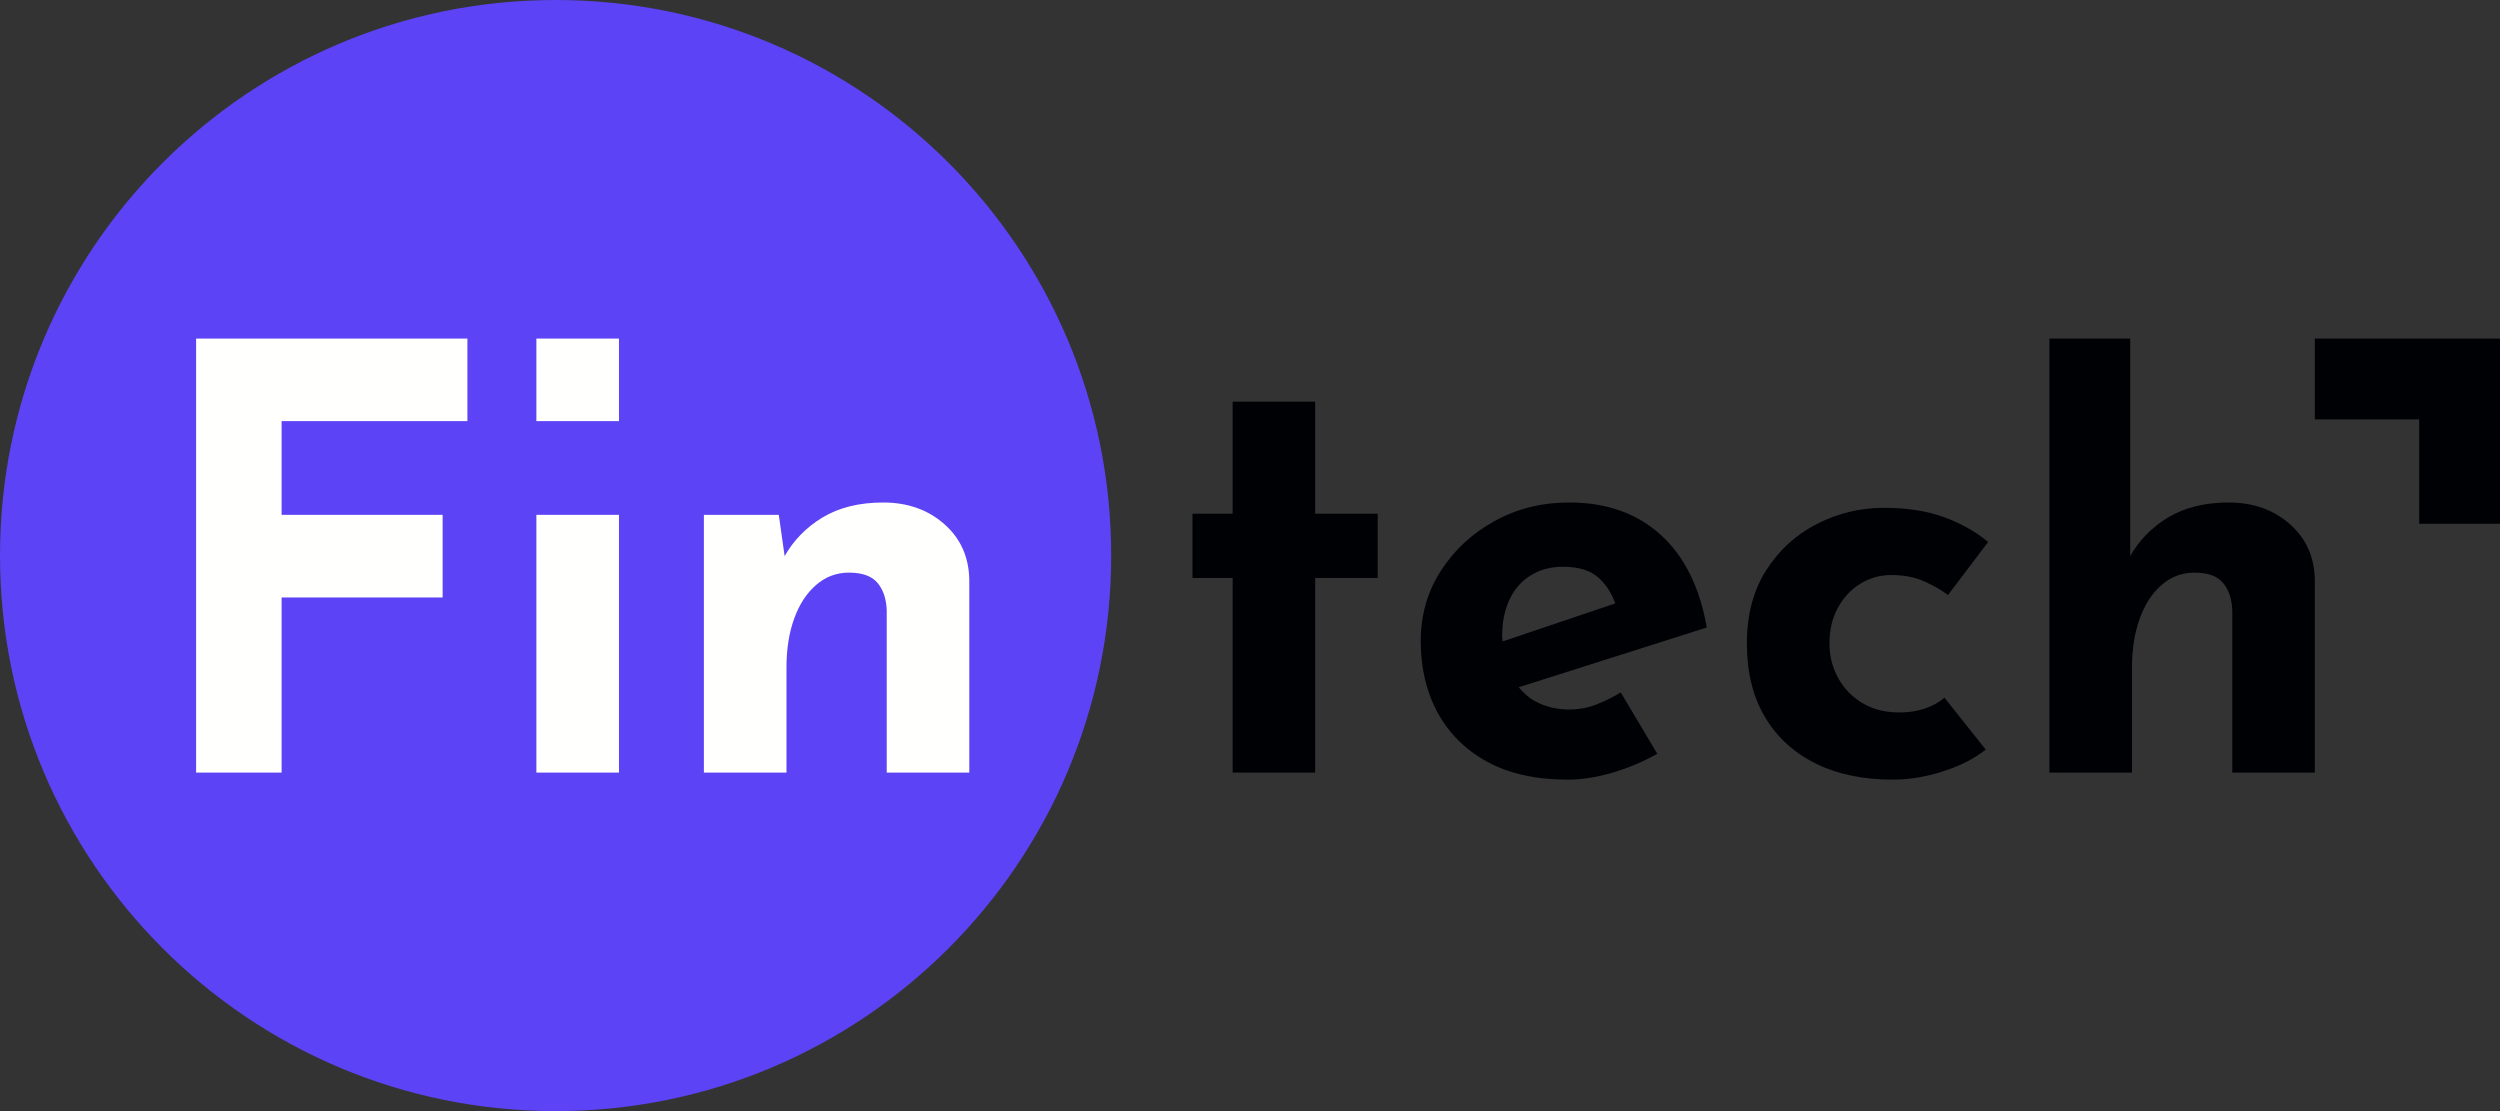 <?xml version="1.0" encoding="UTF-8"?>
<svg width="81px" height="36px" viewBox="0 0 81 36" version="1.1" xmlns="http://www.w3.org/2000/svg" xmlns:xlink="http://www.w3.org/1999/xlink">
    <rect x="0" y="0" width="81" height="36" fill="#333333" stroke="none"/>
    <title>F027F366-B73E-43F5-B6C4-85E547E00586</title>
    <g id="Styleguide" stroke="none" stroke-width="1" fill="none" fill-rule="evenodd">
        <g id="Blog-v3-fintech" transform="translate(-250, -14)">
            <g id="logo" transform="translate(250, 14)">
                <path d="M36.003,18 C36.003,27.942 27.944,36 18.002,36 C8.059,36 0,27.942 0,18 C0,8.059 8.059,0 18.002,0 C27.944,0 36.003,8.059 36.003,18" id="Fill-1" fill="#5C43F5"></path>
                <polyline id="Fill-2" fill="#FFFFFE" points="6.354 25.032 9.124 25.032 9.124 19.358 14.341 19.358 14.341 16.681 9.124 16.681 9.124 13.644 15.144 13.644 15.144 10.97 6.354 10.97 6.354 25.032"></polyline>
                <polygon id="Fill-3" fill="#FFFFFE" points="17.379 25.032 20.055 25.032 20.055 16.681 17.379 16.681"></polygon>
                <polygon id="Fill-4" fill="#FFFFFE" points="17.379 13.644 20.055 13.644 20.055 10.97 17.379 10.97"></polygon>
                <path d="M30.593,16.979 C30.064,16.514 29.404,16.281 28.616,16.281 C27.838,16.281 27.181,16.445 26.648,16.767 C26.119,17.088 25.713,17.506 25.422,18.018 L25.233,16.681 L22.806,16.681 L22.806,25.032 L25.482,25.032 L25.482,21.631 C25.482,21.033 25.564,20.503 25.73,20.046 C25.895,19.587 26.131,19.223 26.438,18.956 C26.742,18.689 27.099,18.553 27.507,18.553 C27.941,18.553 28.248,18.666 28.434,18.888 C28.619,19.111 28.718,19.409 28.73,19.777 L28.73,25.032 L31.405,25.032 L31.405,18.785 C31.392,18.045 31.122,17.444 30.593,16.979" id="Fill-5" fill="#FFFFFE"></path>
                <polyline id="Fill-6" fill="#000105" points="42.612 13.014 39.938 13.014 39.938 16.644 38.637 16.644 38.637 18.726 39.938 18.726 39.938 25.032 42.612 25.032 42.612 18.726 44.637 18.726 44.637 16.644 42.612 16.644 42.612 13.014"></polyline>
                <path d="M48.909,19.424 C49.066,19.087 49.296,18.826 49.596,18.642 C49.895,18.456 50.242,18.363 50.639,18.363 C51.159,18.363 51.552,18.488 51.813,18.736 C52.059,18.971 52.228,19.244 52.334,19.551 L48.685,20.782 C48.682,20.724 48.669,20.677 48.669,20.617 C48.669,20.16 48.748,19.762 48.909,19.424 Z M53.8,17.322 C53.029,16.628 52.045,16.281 50.849,16.281 C49.956,16.281 49.148,16.48 48.422,16.883 C47.696,17.283 47.115,17.822 46.681,18.498 C46.248,19.173 46.032,19.93 46.032,20.772 C46.032,21.649 46.217,22.428 46.587,23.103 C46.956,23.776 47.495,24.306 48.201,24.689 C48.909,25.071 49.772,25.26 50.79,25.26 C51.249,25.26 51.736,25.185 52.252,25.032 C52.769,24.879 53.248,24.675 53.696,24.422 L52.511,22.434 C52.242,22.599 51.972,22.733 51.699,22.834 C51.425,22.938 51.141,22.988 50.849,22.988 C50.439,22.988 50.07,22.899 49.74,22.721 C49.53,22.608 49.359,22.449 49.206,22.267 L55.299,20.331 C55.071,19.02 54.57,18.017 53.8,17.322 L53.8,17.322 Z" id="Fill-7" fill="#000105"></path>
                <path d="M60.267,18.918 C60.575,18.726 60.91,18.631 61.281,18.631 C61.701,18.631 62.067,18.705 62.379,18.851 C62.691,18.997 62.937,19.14 63.114,19.279 L64.415,17.561 C64.019,17.229 63.544,16.962 62.991,16.758 C62.436,16.554 61.783,16.453 61.032,16.453 C60.281,16.453 59.563,16.625 58.883,16.968 C58.202,17.313 57.65,17.812 57.23,18.468 C56.809,19.125 56.599,19.919 56.599,20.847 C56.599,21.777 56.793,22.57 57.181,23.226 C57.57,23.883 58.119,24.386 58.825,24.736 C59.532,25.086 60.363,25.26 61.319,25.26 C61.854,25.26 62.398,25.172 62.952,24.993 C63.507,24.816 63.969,24.579 64.338,24.287 L63,22.605 C62.822,22.758 62.608,22.877 62.361,22.959 C62.112,23.041 61.84,23.084 61.548,23.084 C61.089,23.084 60.691,22.985 60.354,22.787 C60.017,22.588 59.752,22.319 59.56,21.975 C59.37,21.631 59.274,21.255 59.274,20.847 C59.274,20.415 59.362,20.032 59.542,19.701 C59.719,19.371 59.961,19.108 60.267,18.918" id="Fill-8" fill="#000105"></path>
                <path d="M72.21,16.281 C71.433,16.281 70.778,16.445 70.242,16.767 C69.717,17.087 69.311,17.505 69.019,18.014 L69.019,10.97 L66.4,10.97 L66.4,25.032 L69.076,25.032 L69.076,21.631 C69.076,21.033 69.159,20.503 69.326,20.046 C69.49,19.587 69.726,19.223 70.032,18.956 C70.338,18.689 70.695,18.553 71.102,18.553 C71.535,18.553 71.844,18.666 72.028,18.888 C72.213,19.111 72.312,19.409 72.326,19.777 L72.326,25.032 L75,25.032 L75,18.785 C74.987,18.045 74.716,17.444 74.189,16.979 C73.659,16.514 73.001,16.281 72.21,16.281" id="Fill-9" fill="#000105"></path>
                <polyline id="Fill-10" fill="#000105" points="78.382 10.97 75 10.97 75 13.587 78.382 13.587 78.382 16.97 81 16.97 81 10.97 78.382 10.97"></polyline>
            </g>
        </g>
    </g>
</svg>